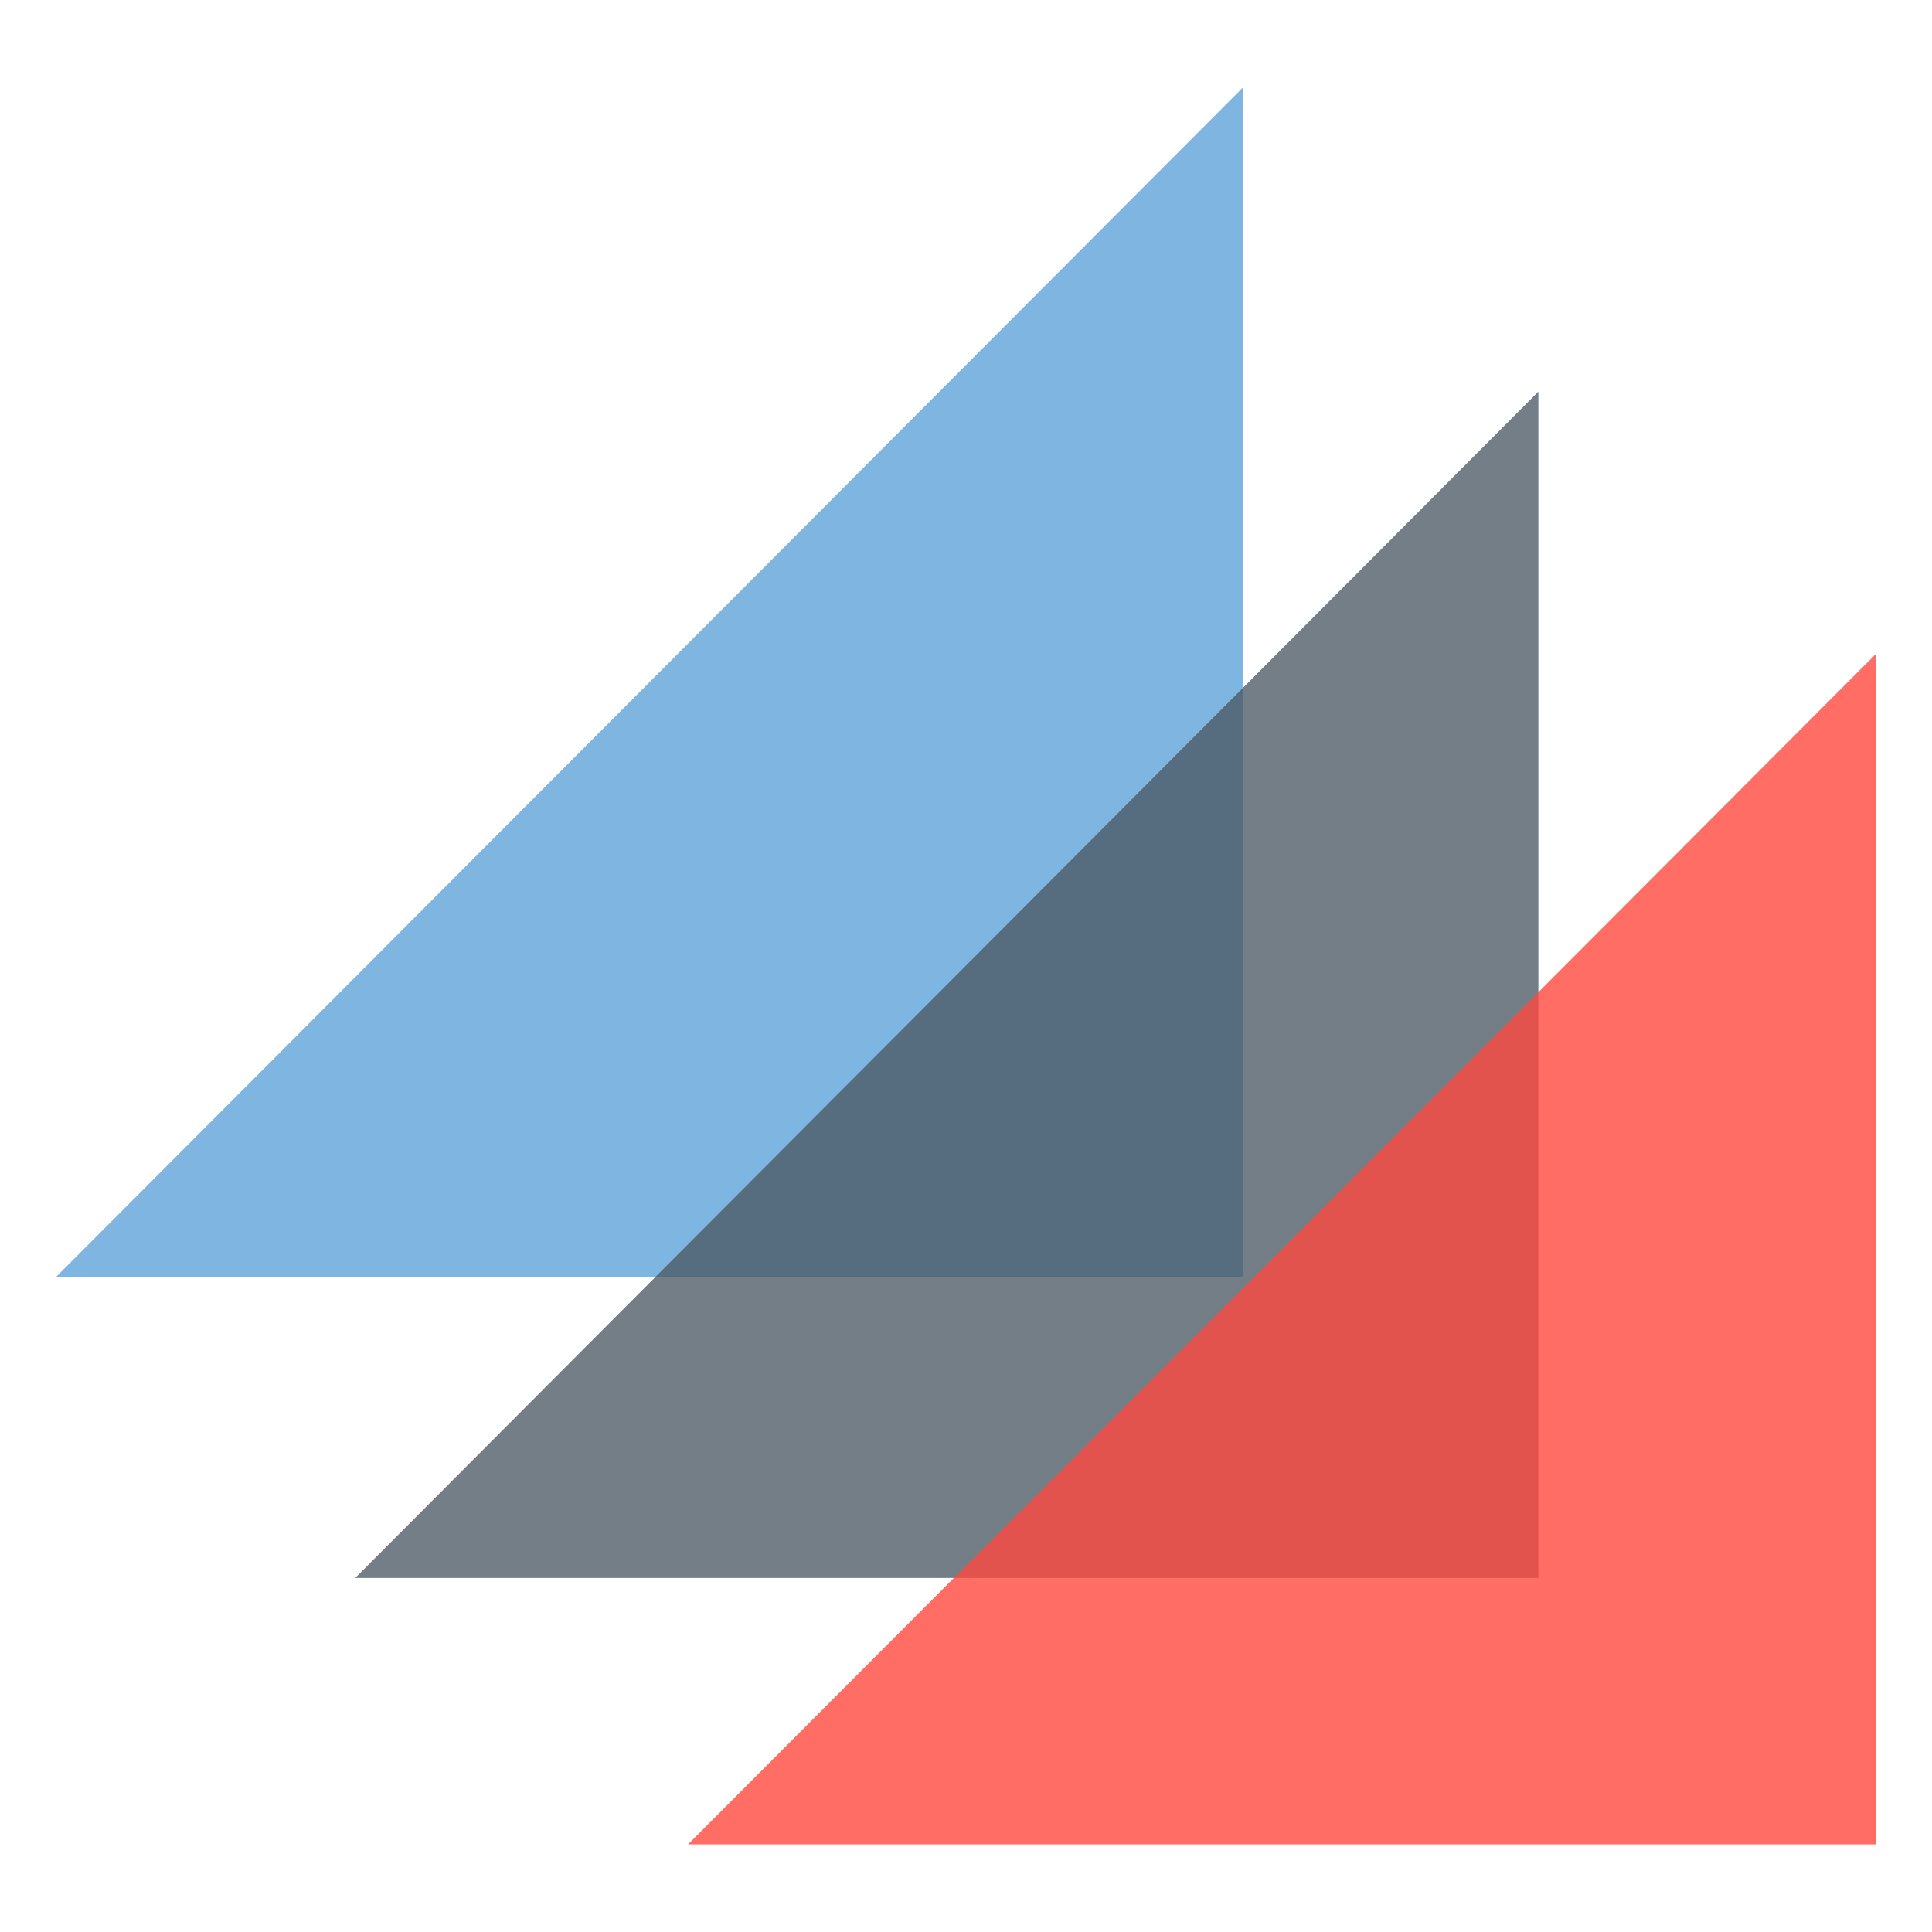<svg xmlns="http://www.w3.org/2000/svg" xmlns:xlink="http://www.w3.org/1999/xlink" width="512" zoomAndPan="magnify" viewBox="0 0 384 384" height="512" preserveAspectRatio="xMidYMid meet" version="1.0"><defs><filter x="0%" y="0%" width="100%" height="100%" id="id1"><feColorMatrix values="0 0 0 0 1 0 0 0 0 1 0 0 0 0 1 0 0 0 1 0" color-interpolation-filters="sRGB"/></filter><mask id="id2"><g filter="url(#id1)"><rect x="-38.4" width="460.8" fill="#000000" y="-38.4" height="460.8" fill-opacity="0.71"/></g></mask><clipPath id="id3"><path d="M 0.055 0.281 L 236.133 0.281 L 236.133 236.922 L 0.055 236.922 Z M 0.055 0.281 " clip-rule="nonzero"/></clipPath><clipPath id="id4"><rect x="0" width="237" y="0" height="237"/></clipPath><mask id="id5"><g filter="url(#id1)"><rect x="-38.4" width="460.8" fill="#000000" y="-38.4" height="460.8" fill-opacity="0.769"/></g></mask><clipPath id="id6"><path d="M 0.602 0.762 L 235.766 0.762 L 235.766 236.68 L 0.602 236.68 Z M 0.602 0.762 " clip-rule="nonzero"/></clipPath><clipPath id="id7"><rect x="0" width="237" y="0" height="237"/></clipPath><mask id="id8"><g filter="url(#id1)"><rect x="-38.4" width="460.8" fill="#000000" y="-38.4" height="460.8" fill-opacity="0.8"/></g></mask><clipPath id="id9"><path d="M 0.754 0.84 L 236.836 0.84 L 236.836 237.719 L 0.754 237.719 Z M 0.754 0.84 " clip-rule="nonzero"/></clipPath><clipPath id="id10"><rect x="0" width="238" y="0" height="238"/></clipPath></defs><rect x="-38.4" width="460.8" fill="#ffffff" y="-38.4" height="460.8" fill-opacity="1"/><rect x="-38.4" width="460.8" fill="#ffffff" y="-38.4" height="460.8" fill-opacity="1"/><rect x="-38.4" width="460.8" fill="#ffffff" y="-38.4" height="460.8" fill-opacity="1"/><rect x="-38.4" width="460.8" fill="#ffffff" y="-38.4" height="460.8" fill-opacity="1"/><g mask="url(#id2)"><g transform="matrix(1, 0, 0, 1, 11, 17)"><g clip-path="url(#id4)"><g clip-path="url(#id3)"><path fill="#4997d5" d="M 236.133 0.293 L 236.133 236.883 L 0.055 236.883 Z M 236.133 0.293 " fill-opacity="1" fill-rule="nonzero"/></g></g></g></g><g mask="url(#id5)"><g transform="matrix(1, 0, 0, 1, 70, 77)"><g clip-path="url(#id7)"><g clip-path="url(#id6)"><path fill="#4a5763" d="M 235.766 0.836 L 235.766 236.629 L 0.602 236.629 Z M 235.766 0.836 " fill-opacity="1" fill-rule="nonzero"/></g></g></g></g><g mask="url(#id8)"><g transform="matrix(1, 0, 0, 1, 136, 129)"><g clip-path="url(#id10)"><g clip-path="url(#id9)"><path fill="#ff493e" d="M 236.836 0.988 L 236.836 237.578 L 0.754 237.578 Z M 236.836 0.988 " fill-opacity="1" fill-rule="nonzero"/></g></g></g></g></svg>